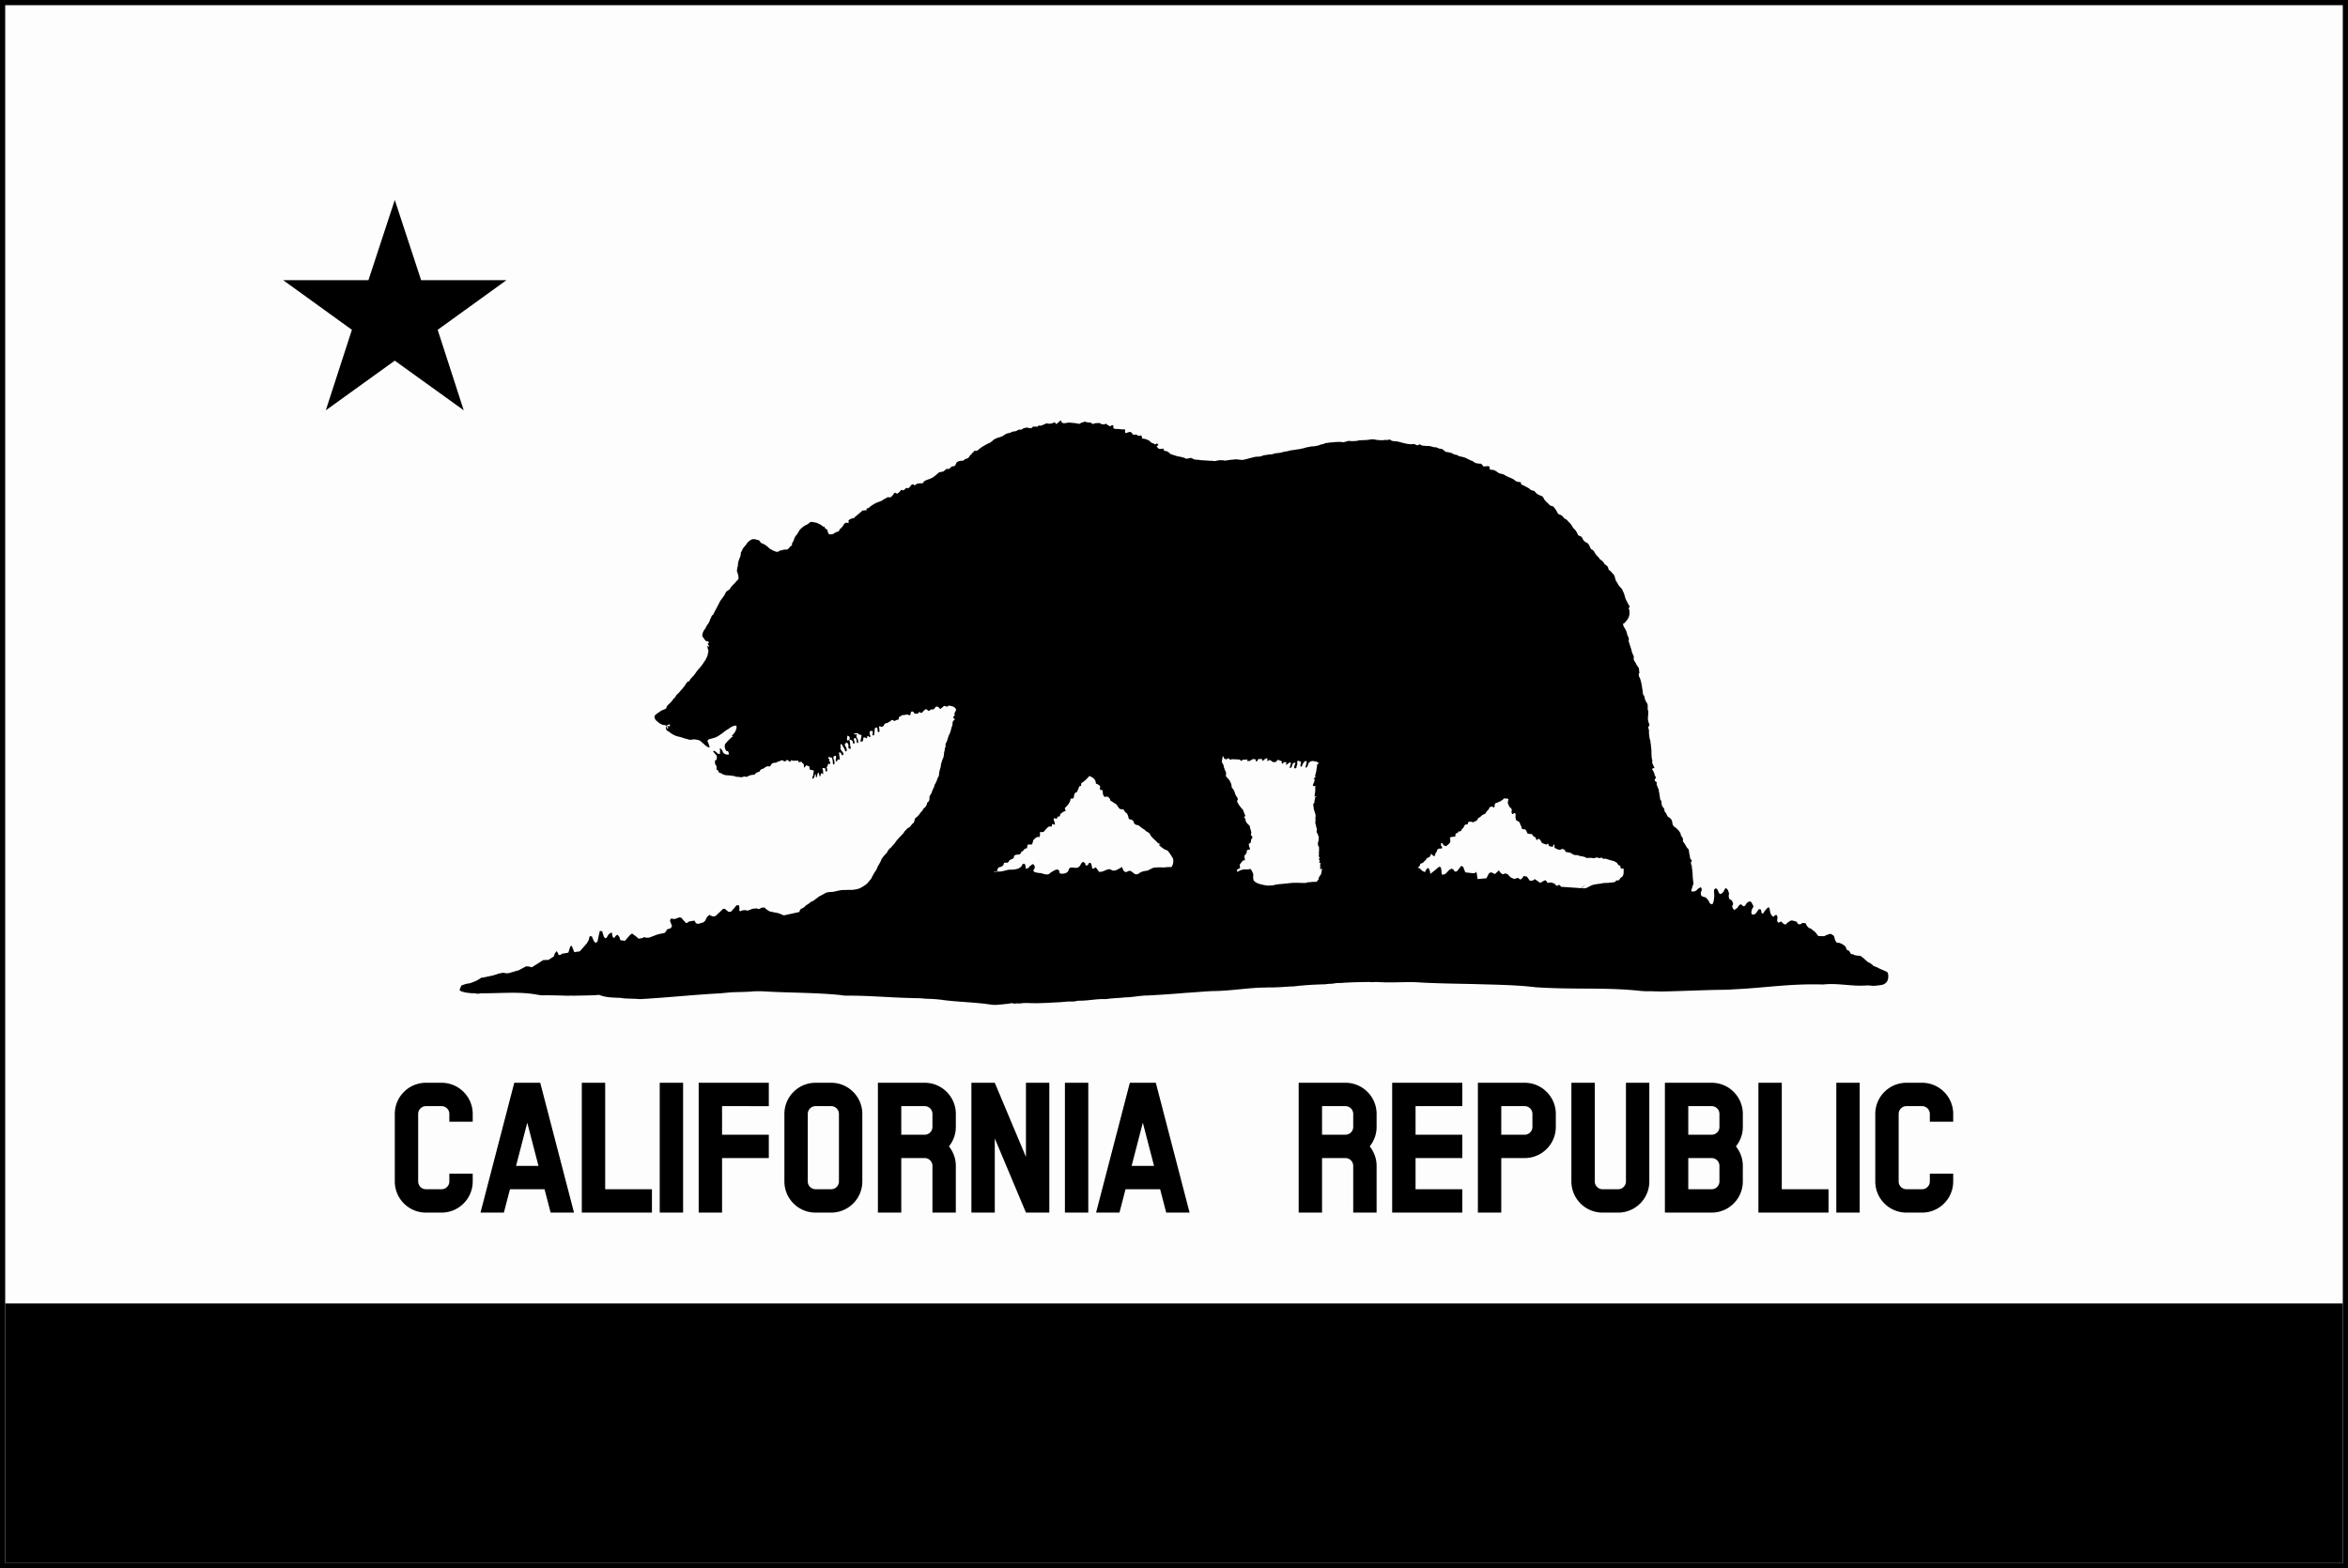<svg xmlns="http://www.w3.org/2000/svg" viewBox="0 0 904 604" version="1.0"><path color="#000" d="M0 0h904v604H0z"/><path opacity=".99" fill="#fff" d="M2 2h900v600H2z"/><path d="M125.44 158l10.046-30.988-26.46-19.106h32.828l10.14-30.9 10.147 30.905h32.828l-26.46 19.106 10.03 30.99-26.55-19.11-25.947 18.686zM379.003 543h1v-1h4v1h1v1h-2v-1h-2v5h2v-1h2v1h-1v1h-4v-1h-1zM387.003 542.001h5v1h1v2h-1v1h-1v1h1v1h1v1h-2v-1h-1v-1h-1v2h-2zm2 1v2h2v-2zM395.003 542.001h6v1h-4v2h2v1h-2v2h4v1h-6zM403.002 543.998h1v-1h1v-1h2v1h1v1h1v5h-2v-3h-2v3h-2zm2 0v1h2v-1zM411.018 542.001h6v1h-2v6h-2v-6h-2zM419.001 542.001h6v1h-4v2h2v1h-2v2h4v1h-6zM426.985 542.001h4v1h1v1h1v3h-1v1h-1v1h-4zm2 1v5h1v-1h1v-3h-1v-1zM443.032 542.001h5v1h1v2h-1v1h1v2h-1v1h-5zm2 4v2h2v-2zm0-3v2h2v-2zM451.016 542.001h2v3h2v-3h2v3h-1v1h-1v3h-2v-3h-1v-1h-1zM466.984 542.001h4v1h1v1h1v3h-1v1h-1v1h-4zm2 1v5h1v-1h1v-3h-1v-1zM474.967 542.001h6v1h-4v2h2v1h-2v2h4v1h-6zM483.03 542.001h2v5h2v-5h2v5h-1v1h-1v1h-2v-1h-1v-1h-1zM492.99 543h-1v-1h4v1h-1v5h1v1h-4v-1h1zM498.998 542.001h2v1h1v1h1v-2h2v7h-2v-2h-1v-1h-1v3h-2zM514.966 543h1v-1h4v1h1v1h-2v-1h-2v5h2v-1h2v1h-1v1h-4v-1h-1zM523.029 543h1v-1h4v1h1v5h-1v1h-4v-1h-1zm2 0v5h2v-5zM531.013 543h1v-1h4v1h1v5h-1v1h-4v-1h-1zm2 0v5h2v-5zM538.996 542.001h2v2h1v-1h1v-1h2v1h-1v1h-1v1h-1v1h1v1h1v1h1v1h-2v-1h-1v-1h-1v2h-2zM379 558v7h2v-1.011h.989v-.985h1.013v.985h.988V565h2v-7h-2v3.992h-.988v-.984h-1.013v.984h-.988V558h-2zm8.004 0v7h2v-1.011h.989v-.985h1.012v.985h.989V565h2v-7h-2v3.992h-.989v-.984h-1.012v.984h-.988V558h-2.001zm8.003 0v7h2.001v-1.011h.988v-.985h1.013v.985h.988V565h2.001v-7h-2v3.992h-.989v-.984h-1.013v.984h-.988V558h-2zm15.983 0v7h4.002v-1.011h1.013v-.985h.988v-3.008h-.988v-.985h-1.013V558h-4.002zm8.004 0v7h6.003v-1.011h-4.002v-1.997h2v-.984h-2v-1.997h4.002V558h-6.003zm8.004 0v5.004h1.012v.985H429V565h2v-1.011h1.013v-.985H433V558h-2v5.004h-2.001V558h-2.001zm8.991 0v1.011h1.013v4.978h-1.013V565h4.002v-1.011h-.988v-4.978h.988V558h-4.002zm7.016 0v7h2v-3.008h.989v1.012h1.013V565h2v-7h-2v1.996h-1.013v-.985h-.988V558h-2.001zm8.992 0v1.011h-.988v4.978h.988V565h4.002v-1.011h1.012v-.985h-2v.985h-2.001v-4.978h2v.985h2.001v-.985H456V558h-4.002zm8.003 0v1.011h-.988v4.978H460V565h4.002v-1.011h.988v-4.978h-.988V558H460zm8.004 0v1.011h-1.013v4.978h1.013V565h4.002v-1.011h.988v-4.978h-.988V558h-4.002zm6.99 0v7h2.002v-1.996h1.013v.985h.988V565h2v-1.011h-.988v-.985h-1.012v-1.012h-.988v-.984h.988v-1.012h1.012v-.985h.989V558h-2.001v1.011h-.988v.985h-1.013V558h-2.001zm16.997 0v1.011h-.988v4.978h.988V565h4.002v-1.011h1.012v-.985h-2v.985h-2.001v-4.978h2v.985h2.001v-.985h-1.012V558h-4.002zm8.003 0v1.011h-.988v4.978h.988V565h4.002v-1.011h1.013v-4.978h-1.013V558h-4.002zm7.016 0v7h2.001v-3.992h.988v.984h1.013v-.984H512V565h2v-7h-2v1.011h-.988v.985h-1.013v-.985h-.988V558h-2zm-94.018 1.011h1.013v.985h.988v3.008h-.988v.985h-1.013v-4.978zm48.022 0h1.976v4.978h-1.976v-4.978zm7.98 0h2v4.978h-2v-4.978zm32.014 0h2.001v4.978h-2v-4.978zm-95.995 3.993V565h1.976v-1.996h-1.976zm79.987 0V565h2v-1.996h-2z"/><path d="M2 502h900v100H2zM416.97 332c-.657.03-.941 1.382-1.531 1.795-1.222 1.224-3.568-.8-4.031 1.338-.365 1.302-2.455 1.58-3.438 1.187-.136-2.677-2.347-.905-3.656-.122-1.149 1.41-3.122-.203-4.437.03-.887-.324-2.335-.137-1.875-1.399 1.036-.757-.245-2.968-1-1.52-1.037.201-.354.844-1.219.942-1.663 1.47-.166-2.32-2.093-1.49-.544 1.957-3.049 2.232-4.97 2.16-1.552.15-2.98.925-4.593.7-.106-.003-.163.044-.218.09l-7.125.213-8.187 1.826c-4.52 1-8.513 1.856-8.875 1.886-.702.057-1.13.156-2.094.487-.429.147-55.64 12.412-55.873 12.412l-2.031-.852-.687-.122-.907-.182-1.875-.396-1.437-.943-.406-.517h-1.063l-1.187.608-.906-.304-1.5.152-1.907.73-.968-.213-1.188.122-.656.335-.438-.274.094-.76-.125-1.248-1.031-.03-.781 1.004-1.375 1.49-.938.03-.781-.669-.719-.547-.718.152-.25.334-2.22 2.1-.218.213-.906.243-.969-.335-.562-.334-.938.882-.718 1.46-.782.608-2 .548-.75-.304-.562-.974-2.125.365-.594.457-.5.121-1.187-1.277-.625-.76-.813-.153-.625.243-1.062.396-1.625-.152-.25.973.219.396.562 1.551-.531.791-1.469.487-.25.639-.562.639-.844.213-1.312.243-1.188.365-.75.304-1.968.73h-1.22l-.562-.212-.906.395-1.312.213-.844-.76-1.688-1.248-.874.7-1.844 2.13-1.781-.244-.313-1.156-.75-.974-.75.487-.406.7-.594-.06-.312-1.035-.063-.791h-.594l-.812.7-.656 1.156-.5.273-.563-.578-.437-1.308-.219-.852-.937-.152-.188 1.004-.187.64-.125.577-.344 1.795-.594.608-.531-.273-.375-.548-.719-1.704h-.875l-.281 1.37-.812 1.399-2.657 3.012-2.125.334-.937-2.342-.406-.122-.313.578-.625 2.038-.937.213-1.438.183-.718.487-.657.06-.187-.547-.531-.974-.72.822-.405 1.217-2.032 1.338-2.062.092-4.375 2.768-1.343-.335h-.938l-2.719 1.46-1.593.457-2.25.67-1.219.06-.812-.244-1.75.335-2.188.7-3.968.852-.657.03c-1.431 1.085-2.946 1.72-4.656 2.22-.493.003-1.498.234-2.406.579-.71.27-.752.303-.812.7-.214.482-.561.94-.407 1.46 1 .723 3.8 1.104 5.938 1.065.167.213 1.67.212 2.03 0 7.915.057 14.267-.698 21.188.425 1.444.308 2.981.445 3.437.335 2.908.012 5.795.077 8.688.183.8-.011 1.617-.055 2.437 0 .723-.022 2.598-.065 4.156-.092 3.365-.056 5.512-.154 5.656-.273 2.917 1.197 5.872 1.031 8.687 1.216.341.164 1.743.245 5.406.335.775.027 1.632.165 2.375.091 10.272-.607 19.858-1.633 30.03-2.19 1.71-.113 3.563-.369 5.094-.426 0-.014 1.769-.056 4.219-.122.894-.037 1.806-.1 2.656-.09.57-.188 3.995-.242 5.562-.092 10.074.564 19.208.397 29.187 1.4.45.139 1.947.254 2.625.212 8.45-.027 15.875.726 24.374.913 1.708.107 3.425.004 5.125.243 2.052.1 4.047.118 6.093.396.46.025.903.078.969.121 6.05.79 12.458.851 18.437 1.765.471.141 2.768.161 2.969.03 1.002-.037 2-.18 3-.274 1.212-.006 2.286-.609 3.062-.06.214-.14 1.698-.209 1.969-.092 2.476-.42 4.959-.025 7.468-.152 2.524-.031 5.015-.221 7.531-.335 1.623-.042 3.224-.332 4.844-.304.718.01 1.465.049 2.187-.182a8.45 8.45 0 011.781-.122c3.212-.067 6.391-.777 9.625-.608 2.531-.414 4.893-.378 7.25-.67 2.97-.014 5.877-.74 8.874-.73 4.906-.264 9.769-.601 14.562-1.004 3.72-.21 8.453-.675 11.062-.7 6.315-.088 14.118-1.38 19.374-1.338 1.538-.127 3.085.023 4.5-.122 2.288-.004 4.355-.327 6.688-.334 3.973-.505 7.874-.706 12.28-.822.226-.092.95-.156 2-.182 1.187-.05 2.252-.426 3.407-.274 3.868-.337 7.914-.375 11.75-.426.043.075.39.1 1.03.061 1.121-.068 1.147-.058 2.094-.03 4.648.326 9.932-.089 14.375.06 7.087.465 14.83.545 21.937.7 8.088.258 16.56.301 24.25 1.247 15.053.959 25.917.012 38.873 1.248 1.608.19 3.222.335 4.844.273.346-.005 3.833.088 4.406.122 7.815-.155 17.634-.59 21.874-.639 3.095-.036 5.01-.088 5.031-.152 13.156-.546 22.51-2.321 35.655-1.917 5.134-.61 10.221.618 15.406.426.438-.017.865-.014 1.313-.06.862-.038 1.579.06 2.468.152a23.265 23.265 0 003.656-.426c1.655-.554 2.295-1.81 2.188-3.62-.081-.987-.268-1.291-.906-1.522-.97-.475-2.036-.811-2.938-1.338-.454-.242-1.634-.7-1.781-.7-.37-.329-.638-.703-1.094-.943-.203-.192-.6-.403-1-.517-.799-.67-1.525-1.407-2.375-2.008-.41-.375-.66-.501-1.125-.517-.982-.034-1.945-.243-2.124-.456-.133-.158-.274-.17-.5-.122-.241.051-.344-.006-.594-.243-.283-.452-.55-1.194-1.063-1.278-.195.052-.297.012-.468-.243-.233-.544-.356-1.099-.844-1.522-.474-.287-.915-.72-1.5-.851-.042-.133-.703-.3-1.188-.305-.308-.002-.404-.074-.687-.517-.18-.28-.373-.77-.438-1.095-.164-.83-.345-1.16-.75-1.339-.462-.202-.591-.634-1.218-.365-.279.014-1.499.473-1.781.67-.18.125-.481.153-1.344.121-.61-.022-1.158-.024-1.219-.03-.539-.716-1.052-1.525-1.812-2.069-.08 0-.375-.221-.657-.487-.45-.423-.56-.456-.968-.456-.648-.571-1.145-.993-1.344-1.856-.216-.19-1.625-.217-1.625-.03 0 .338-1.012.494-1.375.213-.102-.08-.255-.288-.344-.487-.119-.267-.27-.39-.53-.456-.196-.05-.566-.161-.845-.243-.658-.194-1.193-.137-1.593.182a7.819 7.819 0 01-.75.517c-.188.227-.475.379-.563.67-.232.082-.908-.102-1-.274-.228-.223-.546-.387-.687-.67 0-.191-.358-.148-.875.122-.452.237-.537.207-.75-.304-.154-.369-.173-.54-.094-.76.233-.649.039-1.633-.343-1.735-.29-.076-1.094.459-1.094.73-.744-.471-1.306-1.181-1.438-2.98-.075-.181-.186-.415-.218-.518-.094-.301-.433-.201-.813.213-.46.486-.941.984-1.25 1.582-.15.364-.373.456-.687.304-.194-.093-.224-.24-.282-.73-.055-.47-.122-.629-.312-.76-.227-.158-.303-.138-.844.121-.567.948-1.29 2.372-2.562 1.704-.227-.633-.02-1.747.437-2.434l.282-.456-.282-.73c-.35-.456-.504-1.21-1.03-1.248-.528-.037-1.228.473-1.532.974-.256.254-.284.83-.781.76 0 .22-.399.078-.75-.273-.207-.207-.43-.367-.5-.366-.294.008-.933.595-1.125 1.035-.148.337-.302.475-.5.517-.278.22-.606.388-.844.67-.178-.234-.553-.425-.625-.792-.252-.34-.304-.884-.094-1.065.215-.183.3-.758.125-.912-.276-.509-.303-1.096-1-1.278-.275 0-.478-.387-.593-1.156a1.482 1.482 0 01.125-.943c-.207-.949-.317-1.775-1.25-2.312-.177 0-.594.645-.782 1.217-.274.252-.423.643-.843.79-.471.5-.921.236-1.281-.73-.281-.752-.486-1.03-.844-1.125-.286-.076-.513.066-.719.487-.11.227-.108.491-.031 1.338.053.585.068 1.223.031 1.4-.123.94-.138 1.964-.687 2.768-.347.27-1.276-.394-1.282-.912-.002-.166-.117-.344-.343-.518-.47-.632-.807-1.19-1.657-1.338-.533-.084-.898-.313-1.062-.639-.144-.286-.184-1.107-.063-1.186.156-.463.387-.9.22-1.37-.086-.23-.25-.463-.345-.517-.492.278-1.084.484-1.468 1.096-.556.324-.908.639-1.656.517h-1l-.563-.7c-.861-1.04-1.126-.883-1.156.7-.37.844-.761 1.355-1.531.79 0-.255-.008-.251-.313-.182-.18.042-.461.155-.625.244-.163.088-.509.166-.75.182-.24.016-.512.08-.593.152-.082.072-.25.098-.375.061-.126-.036-10.006-.727-21.968-1.551l-21.75-1.491-.25-.335c-.36-.448-.688-.519-.906-.213-.134.189-.227.208-.437.152-.273-.072-.382-.137-.844-.76l-1.25-.487-1.562.122-.188-.335-.187-.304-.469-.395-1.156.578-.5.395h-.438l-.906-.67-1-.699-.812.548-1.125.09-1.094-1.581-1.281-.274-.188.365-.625.76-.437.244-1-.639-1.406.426-1.438-.67-1.03-1.125-.907-.334-1.063.334-.78-.547-.657-.974-1.531 1.43-.719-.365-.844-.335-.75.457-.968 1.855-3.407.305-.28-1.947-.25-.883-.532.578h-.844l-2.812-.334-.406-1.035-.407-1.095-.78-.365-1.438 1.886-.531.335-.5-.06-.438-.64-.75-.486-1.062.638-1.032 1.126-.468.396-1.094.243-.219-.578-.062-.974-.219-1.369-.75-.152-1.25 1.095-2.094 1.643-.093-1.004-.594-1.338-.781.517-.563 1.126-1.094-.518-.906-.912-.468-.213-.47.152-1.843 1.886-1.937.913-.75.274c-.044-.008-28.145 3.76-44.2 3.997-16.053.237-14.316-3.146-14.392-3.146-.111 0-.111-.181-.063-.912.05-.743.004-.943-.125-1.096-.15-.349-.323-.7-.469-1.034-.103-.11-.187-.246-.187-.334 0-.089-.09-.175-.188-.183-.471-.038-1.113.03-1.25.152-3.067-.458-4.303 1.612-6.218 2.1-.344 0-.481.044-.531.182-.037.101-.234.37-.438.578-.204.208-.384.445-.406.517-.03.1-7.474-.264-32.311-1.582 0 0-1.353.08-2.719.152.01-.059.01-.137.032-.182-1.177.407-1.968-1.817-3.313-1.156-1.48.982-2.065-.453-2.312-1.582-1.019.33-2.546 1.828-4 1.247-1.375-1.284-3.252.993-4.937.548-.382-.29-1.27-2.288-1.688-1.43-1.734 1.306-.427-2.297-2.187-1.978-.188.931-1.363 1.647-1.469.183-.324-.365-.593-.497-.812-.487z"/><path d="M326.9 361.94c-.546-.206-.971-.153-1.559-.3-.643-.018-1.188-.037-1.798-.044-.25-.079-.637-.15-.86-.158-.532-.186-.966-.58-1.486-.894-.342-.259-.73-.431-1.096-.625-.63.156-1.23.044-1.875.07-1.218.042-2.38.39-3.623.453-.244.328-.645.613-.98.898-.21.036-.402.02-.466-.04-.157-.142-.12-.624.067-.867.084-.293.309-.48.465-.722.176-.44.478-.606.755-.982a1.76 1.76 0 01.267-.508c.37-.474.167-1.007-.332-.866a2.32 2.32 0 00-.503.24c-1.057.11-1.814.462-2.913.69-.581.078-1.18.303-1.71.454-1.111.743-2.463 1.09-3.764 1.445-.45-.11-.41-.334.109-.61.252-.136.487-.327.521-.426.035-.1.236-.26.447-.359.688-.906 1.552-1.612 2.345-2.41.71-.6.82-.79.59-1-1.518.242-2.947.925-4.49 1.277-.442.348-.936.58-1.425.864-.662.282-1.237.65-1.821 1.055-.267.303-.578.28-.577-.044.001-.314.225-.625.787-1.092.213-.229.439-.44.642-.646.331-.094.132-.498.195-.738.01-.051.02-.437.02-.858l.003-.764.523-.397c.287-.218.698-.478.912-.577.32-.216.632-.416.952-.627.095-.14 1.343-.526 1.705-.526.37 0 .71-.492.922-1.333.13-.514.236-.742.357-.771.094-.023.27-.163.39-.311.77-.157 1.244-.732 1.784-1.253.083-.108.29-.221.46-.253a18.01 18.01 0 001.507-1.152c.82-.185 1.454-.825 2.103-1.315.223-.038.51-.452.984-.709s1.336-.668 1.954-1.05c.778-.503 1.38-.555 2.228-.612.233-.038.638-.06.899-.049.893-.13 1.748-.395 2.641-.548a5.381 5.381 0 011.203-.178c.308 0 1.588-.03 2.846-.07 1.059.09 2.085-.149 3.08-.344.996-.298 1.863-.86 2.713-1.44 1.032-.6 1.621-1.664 2.439-2.511.164-.508.461-.952.71-1.42.267-.574.654-1.102.99-1.622.124 0 .891-1.68.857-1.874.365-.339.555-.839.815-1.297.289-.464.418-.952.675-1.457.376-.56.804-1.1 1.251-1.574.195-.245.515-.511.748-.774.153-.59.614-1.054.941-1.51.229-.074 1.038-.873 1.04-1.028.431-.366.796-.851 1.163-1.308.902-1.444 2.236-2.534 3.312-3.805.116-.253.228-.42.352-.647.083 0 .231-.114.33-.253.1-.14.329-.373.51-.519.127-.262.406-.377.56-.52.64-.083 1.018-.956 1.544-1.47a.408.408 0 01.265-.228c.495-.33.492-.862.651-1.354.142-.734.403-.773.96-1.206.193-.223.391-.442.582-.657.132-.046.24-.148.24-.228.541-.93 1.097-1.249 1.575-2.078.063-.336.1-.375.327-.353 1.147-1.085.954-1.635 1.234-2.243.913-.405.755-1.445.824-2.404.556-.622.83-1.372 1.071-2.131a1.06 1.06 0 00.254-.669c.465-.497.48-1.074.65-1.646.177 0 .896-1.62 1.15-2.592.42-.41.522-1.027.53-1.535.01-.509.22-1.22.376-1.853.262-.635.32-1.27.38-1.956.243-.59.395-1.212.58-1.792.452-.708.513-1.493.578-2.318.113-.825.368-1.394.29-2.006.177-.023.227-.112.276-.493.034-.255.037-.576.007-.712-.047-.22.145-.728.462-1.22.284-.744.506-1.53.716-2.287.635-.987.85-2.112 1.21-3.426.188-.164.334-.925.326-1.703.079-.402.4-.712.67-1.05.097.057.18-.137.269-.205-.217-.072-.735-.585-.741-.734-.002-.056.156-.252.351-.435.517-.443.11-.456.202-.839.045-.74.342-.868.567-1.414.127-.215.12-.255-.06-.391-.069-.413-.422-.572-.633-.856-.534-.286-1.164-.396-1.752-.546-.123-.06-.276-.019-.538.144-.418.258-.758.288-1.044.09-.28-.193-.629-.173-.756.044-.317.264-.659.53-.998.787-.152.304-.372.293-.517-.026-.158-.347-1.012-.82-1.226-.678-.46.124-.6.545-.887.866-.089.18-.18.208-.67.208-.504 0-.608.034-.91.3-.214.19-.443.302-.615.302-.213-.273-.62-.487-.882-.74-.61.254-1.02.751-1.426 1.249-.269.26-.622.3-.85.092-.203-.185-.563-.176-.644.016-.171.407-.41.501-1.102.437-.563-.053-.652-.086-.605-.221.114-.329-.7-.791-1.019-.579-.17.115-.353.568-.355.884 0 .163-.036.347-.08.408-.085.123-.68.087-.87-.051-.063-.047-.26-.114-.439-.148-.389.15-.755.143-1.184.257-.604-.051-.66-.039-.99.22-.191.15-.5.354-.687.451-.311.164-.333.205-.278.522.051.297.024.366-.193.496-.139.082-.423.156-.631.164-.356.09-.538.298-.834.463-.414-.306-.373-.243-.74-.483-.13.065-.317.107-.414.094-.52.53-1.192.865-1.815 1.186-.65.004-.78.094-1.09.752-.249.53-.67.73-1.179.563-.538-.177-.77-.142-.77.118.207.405.159.834.2 1.296.108.425-.01.7-.302.7-.263 0-.406-.271-.406-.77 0-.225-.029-.54-.064-.7-.056-.256-.103-.289-.409-.289-.26 0-.37.05-.444.208a2.304 2.304 0 01-.22.362c.065.63-.067 1.202-.133 1.816-.025.517-.135.665-.498.667-.18.001-.189-.056-.134-.825l.058-.826c-1.287-.286-1.328.08-1.155 1.244.14.25.254.57.254.71 0 .22-.04.254-.3.254-.198 0-.34-.064-.41-.185-.06-.102-.194-.185-.297-.185-.145 0-.204.095-.257.414-.085.517-.2.586-.57.337-.357-.24-.774-.257-.845-.034-.029.09-.083.4-.12.692-.075.582-.146.668-.621.75-.395.068-.587-.093-.396-.331a.537.537 0 00.081-.394c-.026-.127.002-.287.064-.355s.133-.445.158-.838l.044-.714-.272.02c-.533.194-.646-.296-1.042-.476-.376-.175-.464-.182-.97-.079-.632.129-.763.24-.492.42.525-.056.637.032 1.1.056.041.144-.001.25-.14.347-.18.125-.187.176-.079.509.067.204.219.516.339.694.278.415.427 1.62.208 1.697-.29.101-.454-.156-.502-.783-.026-.338-.1-.705-.165-.815-.127-.218-.486-.379-.686-.31-.232.081-.25.61-.042 1.216.225.654.204.803-.12.882-.294.072-.476-.16-.476-.604 0-.285-.061-.39-.34-.584-.19-.132-.475-.236-.647-.236-.29 0-.305-.017-.277-.347.015-.191.057-.415.093-.497-.053-.503-.582-.58-.846-.775-.067.06-.198.964-.21 1.447-.01.384.186.514.503.333.308-.175.551.017.574.451.01.198.064.547.118.775.054.229.061.48.015.557-.05.085-.027.235.057.372.152.25.2 1.202.06 1.202-.047 0-.226-.045-.397-.099-.357-.113-.464-.372-.372-.899.091-.52-.11-1.086-.468-1.318-.303-.351-.397.113-.672.191-.364.127-.321.62.116 1.332.299.487.355.67.355 1.149 0 .538-.013.57-.241.57-.335 0-.508-.221-.435-.555-.185-.384-.708-1.247-.848-1.43 0-.146-.448-.793-.55-.793-.303 0-.41.268-.281.706.086.294.09.467.015.595-.134.228.022.8.308 1.132l.87 1.212-.192.353c-.105.194-.23.353-.277.353-.122 0-.401-.385-.401-.554 0-.21-.485-.65-.716-.65-.172 0-.199.066-.199.473.089.655.184 1.316.285 1.967l-.03.384-.41-.029c-.407-.029-.41-.027-.533.393-.068.233-.169.423-.224.423-.054 0-.175-.133-.267-.296-.141-.249-.15-.367-.053-.748.25-.984.11-1.37-.428-1.184-.558.194-.68.755-.306 1.42.22.392.302 1.663.116 1.803-.117.089-.188.086-.334-.011-.144-.096-.19-.259-.2-.716-.01-.494-.115-1.058-.32-1.73-.027-.085-.142-.103-.393-.06-.304-.349-1.02-.18-1.026-.182.038.137.016.296-.052.37-.013.11.34.274.54.435-.23.269-.217.56.038.835.189.204.246.36.223.61-.027.29-.064.332-.285.324a1.585 1.585 0 01-.432-.079c-.17.082-.338.885-.379 1.06-.247 0-.37.366-.214.634.125.212.151 1.184.034 1.25-.042.024-.2.022-.35-.004-.264-.046-.271-.064-.223-.544l.05-.496-.373-.142c-.682-.26-1.011-.115-.751.328.162.275.257 1.937.111 1.937-.06 0-.157-.083-.217-.185-.25-.426-.632-.107-.71.59-.043.397-.085.474-.255.474-.229-.252-.345-1.101-.407-1.411-.111-.013-.306.05-.431.139-.067.55-.323 1.276-.458 1.672-.208-.027-.231-.087-.259-.654-.022-.458-.067-.625-.17-.625-.156 0-.207.121-.313.739-.076.44-.484 1.02-.718 1.02-.213 0-.175-.555.074-1.067.182-.47.195-.996.242-1.491.202-.44.099-.665-.34-.745-.296-.01-.58-.079-.867-.118-.389-.204-.319-.685-.41-1.076.173-.454-.453-.293-.706-.456-.402-.546-.81.205-.917.232-.05.288-.11.37-.267.37-.18 0-.202-.063-.202-.581 0-.643-.161-.948-.58-1.092-.148-.052-.232-.14-.202-.211.09-.214-.102-.396-.307-.29-.1.05-.387.091-.638.09-.454-.004-.458-.006-.425-.302.028-.25 0-.299-.179-.299-.423.258-.69.033-1.088.05-.375.096-.902.073-1.157-.051-.503-.348-.482.352-.665.487-.068.061-.652-.222-.653-.317 0-.131-.328-.354-.52-.354-.109 0-.333.125-.497.278-.35.326-.803.377-.883.1-.035-.124-.177-.199-.453-.241-.335-.052-.467-.022-.784.178-.455.137-.965.357-1.364.48-.122.21-.207.24-.74.26-.915.032-1.301.303-1.765 1.235-.097.196-.144.205-.853.15-.895-.091-1.295.662-2.16.985-.51.046-.783.444-1.06.686 0 .291-.034.326-.462.459-.641.199-1.358.629-1.363.817-.005.218-.052.234-1.075.36-.651.007-1.192.31-1.747.548-.185.197-.82.26-.998.098-.06-.054-.362-.02-.805.093-.88.223-1.233.227-1.365.017-.397.052-.988-.035-1.444-.063-.18-.139-.481-.247-.777-.28-.265-.03-.81-.098-1.212-.15a12.722 12.722 0 00-1.165-.102c-1.049-.026-1.823-.321-2.68-.909-.893-.037-.632-.4-.991-.96l-.582-.35v-.675c0-.496-.047-.733-.178-.896-.37-.46-.432-.652-.432-1.323 0-.684.002-.69.28-.72.258-.026.285-.07.366-.584.101-.649.102-.74.008-1.11-.38-.47-.763-.96-1.175-1.402-.27-.261-.186-.496.178-.496.185 0 .39.114.638.354.201.195.445.382.543.414.17.489.693.34.988.484.174-.708.115-1.485.064-2.203.225-.205.958.714 1.235 1.548.167.506 1.347.98 2.041.821.203-.046.232-.098.188-.343a4.176 4.176 0 00-.187-.636c-.12-.305-.175-.347-.469-.347-.27 0-.353-.048-.44-.254-.23-.234-.26-.59-.372-.844-.16-.09-.176-.932-.03-1.425.117-.397.467-.611.697-.913.02-.15.126-.28.283-.346.576-.614 1.165-1.132 1.707-1.675.398-.155.47-.216.375-.32-.155-.05-.436-.138-.495-.156 1.03-.859 1.652-1.767 1.875-3.046.035-.435.007-.652-.098-.782-.368-.203-.98.111-1.428.22-.817.363-1.364.954-2.199 1.35-.335.252-.716.521-1.07.752-.652.668-1.507 1.09-2.243 1.646a7.01 7.01 0 00-.842.44c-.866.29-1.725.557-2.615.766-.32.084-.566.455-.71.57.034.122.09.336.124.476.172.271.262.569.395.857.042.228.139.575.215.772.076.197.114.395.083.44-.093.137-.453.094-.518-.06-.606-.221-1.105-.666-1.604-1.119-.16-.296-.52-.418-.768-.618 0-.152-.553-.614-1.016-.849-.196-.099-.585-.21-.864-.246-.28-.037-.64-.096-.8-.132-.162-.036-.68-.011-1.15.056-.83.117-.882.113-1.639-.117a16.6 16.6 0 00-1.391-.354c-.58-.244-1.129-.396-1.732-.568-1.392-.248-2.553-.774-3.673-1.612-.233-.218-.604-.48-.823-.582-.219-.101-.467-.281-.552-.4-.2-.277-.38-1.042-.28-1.19.14-.204.403-.016.403.287 0 .245.034.283.228.258.345-.045.353-.355.016-.6l-.286-.208.248-.084c.157-.053.31-.049.415.01.236.135.48.02.558-.261.102-.37-.064-.45-.633-.304-.348.09-.504.18-.53.31-.061.311-.205.365-.31.115-.088-.212-.163-.239-.75-.273-.628-.029-1.157-.36-1.702-.644a10.84 10.84 0 01-1.188-.967c-.464-.286-.842-.993-.842-1.576 0-.334.063-.464.376-.775.329-.267.647-.52.983-.78.376-.12.68-.445.978-.64 0-.072.402-.27.948-.467 1.055-.38 1.46-.72 1.345-1.133.276-.602.847-1.042 1.308-1.48.569-.545 1.066-1.19 1.531-1.857.444-.163.716-.9 1.067-1.383.91-.668 1.337-1.458 2.148-2.243.256-.41.608-.734.901-1.095.226-.497.594-.948.913-1.385.004-.161.355-.407.582-.407.264 0 .417-.169.5-.549.335-.477.825-.946 1.177-1.395.135 0 .246-.111.349-.349.568-.637.98-1.414 1.523-2.031.415-.473.817-.926 1.207-1.416.412-.474.677-.89 1.015-1.388.081-.128.219-.367.305-.533.433-.365.57-.847.826-1.34.41-.788.574-1.258.557-1.803.193-.358.187-.768.248-1.02-.147-.074-.493-1.661-.395-1.807.196-.129.276.187.444.3.487-.19-.196-.715-.254-.925-.223 0-.19-.122.1-.37.3-.258.315-.377.076-.633-.12-.128-.33-.2-.636-.221-.524-.045-.722-.534-1.02-.914-.31-.345-.55-.856-.765-1.164.038-.144.097-.387.13-.54.026-.602.349-1.09.547-1.576.381-.378.653-.924.905-1.42 0-.071.252-.471.56-.888.35-.389.524-.87.772-1.316.062-.54.356-.86.547-1.351.208-.636.414-.9.703-.9.774-1.646 1.705-3.202 2.498-4.862.533-.995.912-1.346 1.31-1.949.399-.604.651-.839.928-1.5.11-.323.357-.581.535-.871.4-.111.67-.441 1.017-.649.153-.02.238-.116.284-.324.564-1.07 1.643-1.788 2.307-2.723.287-.274.609-.632.908-.924.166-.968-.155-1.899-.436-2.814-.131-.183-.154-.344-.1-.72.039-.267.086-.625.105-.796.02-.171.118-.451.219-.622-.003-.73.135-1.332.243-1.888.172-.589.392-1.169.64-1.775.09-.083.173-.445.219-.962.057-.642.12-.875.28-1.033.19-.334.33-.699.486-1.068.494-.731 1.273-1.457 1.794-2.351.262-.362.636-.582.955-.875.41-.254.922-.552 1.49-.537.569.016 1.376.323 2.016.428.253.256.65.795.719.974.521.218 1.09.485 1.604.76.675.426 1.248.973 1.763 1.472 1.133.66 1.661.954 2.667 1.255.533.11.896-.215 1.331-.456.128 0 .614-.113 1.079-.25.494-.182 1.24-.15 1.553-.163.66-.181.932-.713 1.267-1.03.074-.24.305-.28.458-.42.28-.09.3-.125.28-.533-.014-.474.312-.854.538-1.244.133-.479.354-.942.546-1.405.137-.464.467-.717.736-1.043.375-.603.771-1.15 1.079-1.783.181-.176.376-.403.433-.502.698-.556 1.105-1.035 2.024-1.465.685-.27 1.226-.755 1.778-1.22.723-.072 1.582.233 2.41.317.193.154.435.28.537.28.795.328 1.476.819 1.973 1.238l.47-.058c0 .72.434.718.879 1.122.163.069.253.264.39.845.159.667.218.777.5.938.495.281 1.563.076 2.14-.412.256-.215.835-.448 1.407-.564.31-.202.382-.61.584-.933.494-.33.77-.616 1.099-1.13.256-.29.36-.377.597-.625-.402-.08-.294-.243.304-.463.473-.486.86-.133 1.303-.176.153-.053.155-.198.013-.81.37-.646 1-.734 1.567-.986.517 0 .91-.192.91-.443 0-.063.07-.139.154-.168a80.563 80.563 0 002.544-2.124c.053-.11.166-.21.25-.22.083-.01.507-.045.94-.078.786-.06.942-.152.62-.367-.242-.16-.091-.31.436-.43.26-.06.482-.17.51-.255.689-.698 1.592-1.136 2.4-1.678 1.223-.57 2.334-.718 3.363-1.583.477-.192 1.01-.538 1.383-.776.27.078.938.082 1.195.008.422-.281.737-.713 1.068-1.097.097-.402.49-.506.695-.716.07.446.662.342.89.46.042-.114.215-.267.564-.497.223-.255.448-.486.673-.73.02-.318.492-.174.549-.194.03.07.188.127.352.127.233 0 .39-.099.71-.447l.412-.448.554.042c.522.04.557.029.59-.177a.276.276 0 01.255-.248c.152-.02.243-.116.288-.302.136-.565 1.168-1.001 1.298-.549.03.102.128.185.22.185.163 0 .716-.314.919-.521.127-.13.93-.235 1.691-.22.508.01.597-.017.788-.238.118-.137.215-.329.215-.426.59-.505 1.513-.75 2.277-1.033.346-.17.75-.337.898-.37.948-.57 1.764-1.35 2.592-2.053.054-.088.43-.196 1.014-.291.732-.12.937-.188.976-.323.028-.097.14-.171.26-.171.14 0 .232-.078.274-.23.082-.295.535-.51.827-.392.297.121 1.032-.18 1.108-.454.071-.26 1.037-.72 1.22-.581.6.03.92-.867 1.054-1.135.136-.267.088-.322.43-.551.343-.23.785-.336 1.362-.433.911-.043.94-.051 1.36-.402.238-.197.488-.358.558-.358.441 0 1.27-.516 1.27-.79 0-.062.069-.165.153-.229a.416.416 0 00.152-.289c0-.106.072-.173.185-.173.171 0 .73-.645.73-.842 0-.046.088-.084.195-.084.133 0 .233-.103.313-.324.125-.345.158-.36.713-.331.519.027.874-.127 1.138-.494 1.51-1.228 3.007-2.01 4.653-2.765.252-.252.634-.561.85-.687.521-.594 1.24-.83 1.911-1.108.573-.108 1.137-.346 1.687-.55.443-.228.869-.52 1.285-.81.174-.12.544-.265.823-.32.719-.144 1.585-.437 1.672-.566.041-.06.282-.125.535-.144.697-.052 1.2-.203 1.697-.512.393-.243.508-.271.92-.221.404.049.513.024.77-.172.607-.472 1.295-.538 2.026-.656.118.146.487.218 1.272.247.464.15.465-.301.757-.49.29-.1 1.454-.149 1.546-.065.136.124.31.059.417-.156.13-.26.536-.354.933-.218.686-.051 1.392-.49 2.069-.75.361-.217.419-.226.715-.112.464.178 1.56.088 2.084-.172.37-.289.966-.098 1.032-.105 0 .555.277.595.81.118.287-.209.526-.475.785-.709.045-.073.208-.161.362-.196.258-.06.28-.043.28.214 0 .203.097.356.359.566.833.442 1.799-.102 2.776-.06 1.085.129 2.144.143 3.226.387.76.266.998-.175 1.584-.48.687.104.421-.12 1.061-.3.548.211.937.232 1.436.4.841-.272.927.168 1.535.443.297.09.4.075.753-.106.596-.2 1.242-.12 1.892-.197.23.063.498.19.596.283.264.25 1.264.32 1.723.121l.355-.154c.267.466.696.566 1.1.848.69.376.671-.12 1.161-.25.439 0 .505.099.474.71.002.784.34.582 1.037.76 1.135-.096 2.167.253 3.288.145.218.05.244.103.224.453-.17.456.051.718.067.933.165.037.488-.027.911-.18.462-.169.8-.231 1.142-.211l.578.464c.11.521.382.651 1.18.565.457-.05.532-.03.756.19.262.258.804.331 1.16.158.21-.103.296-.055.597.337.3.45.022.292.051.692.077.088.37.17.737.206.844.057 1.6.515 2.288.842.356.677 1.1.867 1.76 1.109.157.42.548.071.72.094.08-.293.243-.293.59 0 .245.207.296.509.088.509-.04 0-.168.082-.286.181-.523.402.23.568.335.826-.17.25 1.14.498 1.556.295.324-.158.653-.04.586.21-.092.347.246.599.94.7.804.084 1.154.703 1.814 1.166 1.091.312 1.99.697 3.043.92.883.065 1.772.395 2.507.61.114.204.184.227.63.203a5.77 5.77 0 001.03-.173c.506-.14.547-.138.966.049.625.433 1.212.49 1.94.566.58 0 1.025.052 1.27.146 1.619.083 3.226.253 4.855.268.467.145.526.141 1.64-.095.928-.227 1.85-.146 2.77-.044.142.07.477.046 1.226-.089.819-.14 1.647-.204 2.471-.29.464-.085.848-.074 1.99.054 1.045.118 1.468.133 1.62.06.114-.056.335-.103.493-.105.559-.116 1.108-.295 1.658-.433a22.84 22.84 0 011.435-.348c.633-.236 1.423-.339 2.492-.325.629-.08 1.26-.338 1.849-.557.226 0 .716-.064 1.09-.143.372-.079.99-.144 1.37-.145.55-.003 1.053-.194 1.576-.347 1.04-.269 1.924-.12 2.958-.517.85-.216 1.704-.29 2.576-.526.672-.213 1.387-.267 2.083-.363.224-.06.727-.14 1.118-.176.876-.083 3.329-.637 3.423-.773.563-.104 1.147-.195 1.714-.298.277-.13.513-.151 1.26-.112l1.814-.358c.492-.224.996-.407 1.122-.407.28 0 1.216-.294 1.415-.444.308-.1.67-.1 1.008-.151.41-.081 1.477-.185 2.371-.23.89-.153 1.795-.118 2.664-.145.704.195 1.06.17 2.142-.145.891-.26 1.008-.274 1.521-.176.606.114 2.907-.04 3.147-.213.068-.048.862-.105 1.763-.126 1.09-.024 1.973-.099 2.636-.222.84-.141 1.236-.105 1.953-.028.24.198 2.991.368 3.475.214.165-.052.454-.069.644-.037s.616.006.95-.058c.548-.106.646-.1 1.01.058.381.458.764.318 1.248.49 1.62-.068 3.093.686 4.737.911.322.123.637.164 1.786.233.168.01.52-.014.782-.054.412-.063.53-.042.864.154.563.33 1.067.39 1.3.155.286-.288.668-.237 1.006.133 1.007.316 1.825.25 2.81.304.755.01 1.477.315 2.226.486.592-.075.997.099 1.558.372.232.113.573.185.88.185.686.052 1.216.626 1.735.975 0 .21.404.345.879.296.552.123 1.012.288 1.68.39.277.242.547.384.809.424.513.272.927.27 1.444.387.182.372.62.338.9.49.652.09 1.303.279 1.927.463.846.373 1.602.82 2.442 1.17.5.076.824.41 1.22.73.185.035.405.117.488.18.146.112 1.275.264 1.844.25.215-.005.358.104.71.546l.443.553c.532-.04 1.063-.095 1.595-.146.399-.046.68.115.708.403l.042.467c.016.172.077.356.136.41.059.054.463.122.897.151.859.02 1.392.512 2.08.933.312.27.627.463.759.463.124 0 .606.108 1.07.241.66.19.908.31 1.134.555 1.238.698 2.445.927 3.624 1.808.272.27.535.507 1.542.685 1.273-.05.55.508 1.001.925.13.126.338.229.462.229.892.386 1.724.92 2.558 1.327.155.31.73.695 1.153.77.513.093 1.008.298 1.008.418.653.948 1.593 1.395 2.664 1.721l.589.532c.406 1.323 1.676 1.995 2.54 3.077.247.115.554.209.683.209.5.023.73.47 1.031.693.31.419.597.89.897 1.3.034.187.203.535.376.77.251.342.417.461.812.58.524.099.863.509 1.235.77.222.483.522.734 1.39 1.163.525.58 1.053 1.133 1.57 1.698.28.246.392.59.596.898.142.175.307.466.366.648.953.656 1.543 1.893 1.905 2.75.272.113.552.27.622.346.714.075.717.485 1.114.917.153.74.698 1.03 1.227 1.483 1.21.377 1.362 1.446 1.914 2.489.086.091.33.255.543.364.553.268.783.851 1.097 1.322.44.888 1.36 1.424 1.919 2.416.228.096.442.248.475.337.412.165.628.55.96.853 0 .216.416.79.572.79.23.119.426.335.641.505.447.334.549.997.693 1.504.687.388 1.129 1.002 1.646 1.582.797.681.7 1.697 1.145 2.635.213.385.482.774.7 1.161.155.402.403.62.604.928.367.413.772.842 1.114 1.24 0 .116.143.482.318.813.175.33.407.914.514 1.296l.328 1.157c.072.254.251.671.397.926.312.682.708 1.336 1.047 1.987.219.237.256.349.206.63-.65.58-.088.72-.098 1.238.14.997.085 1.793-.177 2.515-.26.723-.729 1.372-1.415 2.077-.093.375-.471.352-.717.535-.177.194.029 1.027.365 1.477.136.183.248.377.248.43.304.462.512.977.72 1.488.05.604.306 1.122.5 1.674.38.363.237.88.3 1.318-.156.087-.11.416.149 1.085.143.468.283.861.426 1.328.445 1.173.528 2.243 1.114 3.353.212.345.239.487.199 1.042-.036.498-.003.735.149 1.058.295.36.456.725.711 1.106 0 .168.891 1.562 1.08 1.69.112.593.138 1.283.257 1.932-.494.486-.166.87-.217 1.338.429.538.55 1.19.761 1.806.181.806.35 1.598.457 2.416.121.563.163 1.126.277 1.677-.052.597.147 1.296.412 1.445.114.064.292.67.379 1.284.204.714.654 1.35 1.007 2.007.21.68.046 1.395.1 2.137.214.386.229.52.208 1.851-.16 1.297-.23 2.272.258 3.444.197.314.246.928.084 1.037-.315.211-.402.496-.28.912.377.786.148 1.448.256 2.273.062.635.167 1.289.266 1.926.28.398.256.897.293 1.39.074.197.14.675.146 1.063.142.855.213 1.719.205 2.555.061.915.03 1.764.193 2.649.238.375.104 1.15.095 1.505.2.32.373.746.522 1.121.195.324.355.622.355.66 0 .04-.155.123-.345.185-.514.17-.622.325-.465.671.432.335.468.797.695 1.235.049.027.112.243.141.478.03.236.142.539.251.673.109.135.23.363.27.507.058.213.023.296-.187.446-.376.27-.297 1.02.122 1.164.398.136.538.523.31.857.095.528.437 1.22.631 1.82.351.356.206.78.301 1.23.054.093.12.35.145.573.128 1.127.2 1.527.295 1.636-.15.312.072.583.108.88.29.248.511.825.442 1.154-.028.134.036.49.142.792-.04.461.338.715.496 1.048.291.223.58.873.465 1.044.007.25.166.479.248.715.451.396.668.975.915 1.522 0 .08.244.3.542.487.298.187.632.433.742.547.29.3.633 1.166.634 1.597 0 .561.457 1.424.813 1.537.338.217.662.476.98.734.07.202.515.645.648.645.144.294.354.58.524.857.15.086.199.217.199.54.086.502.392.936.668 1.372.192.207.257.376.244.631-.037.746.005.929.287 1.222.156.163.524.731.818 1.262.293.531.565.967.605.969.663.373.585 1.136.689 1.848.034.28.091.551.127.602.035.051.09.385.124.741.05.548.117.726.434 1.145.205.272.374.523.374.557 0 .034-.097.137-.216.23-.192.15-.207.227-.144.738.012.355.218.67.317.974-.034.051.012.585.104 1.187.09.601.18 1.51.197 2.019.031.913.162 2.32.304 3.26.06.401.037.537-.143.814-.118.183-.246.57-.283.86-.037.29-.125.57-.195.62-.155.113-.217 1.07-.1 1.56.109.463-.039.55-.607.359l-.432-.146-.697.654c-.5.47-.855.714-1.256.863-.307.115-.71.348-.895.519-.36.303-.767.492-1.163.717-.865.45-1.7 1.055-2.484 1.63-.058 0-.27.12-.471.265-.321.2-.668.394-.983.58 0 .151-1.218 1.192-1.397 1.193-.098 0-.475.274-.839.607-.386.355-.778.629-.944.66-.543.396-1.094.773-1.699 1.122-.249.393-.65.778-.815.974-.502.09-.92.155-1.345.26-.266.242-.575.427-.862.64-.075.097-.33.187-.637.226-.55.068-.812.233-.812.51 0 .095-.042.197-.094.226-.331-.022-.194-.543-.28-.78-.114.002-.439.612-.439.823 0 .11-.093.187-.262.216-.307.054-.415-.107-.254-.38a.86.86 0 00.11-.362c0-.156-.073-.172-.703-.152-.38.09-1.1.131-1.292.158-.05-.171-.168-.19-1.609-.243-.855-.033-1.68-.102-1.832-.155-.398-.138-3.543-.015-4.067.158-.223.075-.743.149-1.154.165-.411.016-.798.075-.859.13-.072.066-.743.102-1.908.102-1.437 0-1.82-.027-1.917-.133-.067-.073-.381-.159-.699-.19-1.212-.12-1.309-.145-1.421-.369-.129-.257-1.156-.535-2.052-.556-.598-.013-.746-.051-1.359-.346-.459-.22-1.71-.28-2.106-.1-.135.062-.794.242-1.465.4-1.815.427-2 .483-2.382.716-.487.298-.674.245-.634-.178.51-.694 1.234-1.11 1.909-1.606.328-.228.65-.696.65-.945a.783.783 0 00-.107-.312c-.106-.18-.11-.18-.397.006-.16.103-.438.188-.62.188-.196 0-.466.094-.663.231-.773.193-1.171.496-1.816.836-.21.108-.432.275-.492.373-.305.497-.807.565-.709.097.321-.859.115-1.107.786-1.683.12-.262.376-.344.573-.526.105-.181.325-.43 1.08-1.223.113-.119.175-.345.177-.648l.003-.466c-1.162-.084-1.905.735-2.693 1.344 0 .184-.164.316-.397.32-.079 0-.24.148-.356.326-.284.433-.787.926-.943.926-.13-.771.271-1.698.752-2.482.12-.016.387-.224.595-.463.636-.698 1.497-1.515 2.005-2.07.7-.435 1.23-.63 1.738-1.17.252-.135.357-.27.41-.524.12-.588.36-.609.664-.88 8.6-7.723.562-.241.797-.424.235-.184.59-.374.788-.424.198-.05.389-.158.423-.24.159-.377.704-.705 1.42-.855.291-.061.582-.17.648-.242.584-.2 1.139-.498 1.694-.783.208-.204.513-.236.776-.357.497-.235 1.052-.289 1.588-.384.251-.052.8-.132 1.22-.178.419-.045.905-.13 1.08-.187.175-.057.77-.118 1.321-.135 1.014-.03 1.305-.054 2.68-.217.959-.114 1.09-.165 1.277-.493.135-.238.204-.267.64-.267.475 0 .827-.183.827-.43 0-.183.658-.866.835-.866.111 0 .181-.068.181-.178.393-.355.416-.8.543-1.31l.003-1.643c-.37-.338-.374-.338-.475-.132-.216.475-.311-.093-.543-.162-.324-.216-.171-.637-.224-.833-.103 0-.269-.082-.369-.183-.1-.1-.217-.163-.26-.139-.074.042-.464-.464-.626-.812-.041-.089-.129-.162-.194-.162-.066 0-.17-.06-.232-.135-1.07-.735-2.111-.654-3.138-1.127a3.127 3.127 0 01-.714-.19c-.232-.107-.348-.11-.629-.017-.371.122-.663.01-.663-.255 0-.157-.925-.178-1.234-.027-.156.076-.246.068-.375-.033a1.341 1.341 0 00-.34-.187c-.183-.059-.805.064-1.175.232-.17.077-.366.073-.783-.019-.37-.08-.885-.103-1.537-.068-.91.05-.985.04-1.032-.125-.259-.218-.728-.28-1.085-.37-.311-.152-.494-.18-.873-.132-.837-.267-1.33-.551-2.346-.434-.08-.07-.366-.204-.635-.297-.405-.185-.735-.421-1.106-.654l-1.753-.281-.164-.407c-.175-.431-.42-.6-1.015-.702-.285-.05-.394-.023-.547.13-.848.388-1.531-.128-2.304-.467-.295-.287-.313-.345-.262-.803.044-.386.023-.504-.096-.546-.223-.078-.393.123-.393.462 0 .264-.033.297-.298.306-.445.014-1.099-.14-1.301-.307-.1-.082-.18-.238-.18-.347s-.065-.28-.144-.38c-.141-.176-.15-.175-.407.046-.252.215-.278.219-.593.082-.431-.092-.824-.308-1.223-.457-.1-.096-.218-.174-.263-.174-.044 0-.166-.23-.271-.51-.295-.79-1.153-1.254-1.367-.74-.06.142-.177.232-.303.232-.276-.09-.242-.541-.363-.81a7.003 7.003 0 01-.337-.382c-.706-.13-.826-.678-1.169-1.103-.523.06-1.522-.2-1.713-.218-.105-.384-.285-.734-.444-1.104-.125-.24-.462-.46-.577-.574-.069.049-.322.07-.564.046-.475-.045-.628-.23-.628-.758-.06-.232-.2-.4-.305-.61 0-.14-.097-.316-.229-.414-.145-1.03-.625-1.23-1.5-1.62-.132-.144-.284-.676-.357-1.248.055-.443.048-1.088.051-1.171-.33-.888-.899-.026-1.123-.032-.231 0-.37-.258-.44-.812.046-.493.11-.676.142-.881-.17-.257-.348-.517-.515-.764-.253-.072-.361-.195-.57-.644-.143-.306-.311-.656-.375-.778-.142-.275-.114-1.028.055-1.452.186-.47-.028-.624-.928-.67-.726-.038-.902.024-1.045.37-.378.26-.784.54-1.108.754-.391.087-.844.33-1.202.526-.222 0-.463.08-.633.209-.24.181-.281.294-.332.896-.032.378-.077.706-.1.727-.37-.117-.672-.247-1.018-.375-.57.032-1.07.485-1.07.968-.35.432-.718.672-1.11 1.28-.24.747-1.022.648-1.729 1.264-.35.38-.693.652-.94.741-.32.117-.407.208-.506.525-.378.852-1.227.939-2.017 1.374-.12-.501-.66-.236-1.061-.294-.345-.12-.634.106-.718.56-.039.207-.123.393-.187.414-.12.038-.63.114-.854.127-.07.004-.267.29-.438.633-.182.608-.611.866-.966 1.254-.129.535-.319.7-.84.731-.454.027-.478.043-.567.37-.082.302-.123.337-.356.298-.416-.068-.54.077-.608.714l-.061.586-.9.098c-.995.108-1.248.262-1.135.693.17.643.17 1.111.003 1.57-.447.513-.992.953-1.529 1.392-.028 0-.226-.105-.44-.234-.438.066-.577-.36-.725-.452 0-.266-.052-.357-.248-.439-.399-.165-.599-.04-.523.329.049.237.025.326-.097.368.058.06.363.474.524.683-.023.242-.047.47-.052.51-.146.058-.323.116-.475.17-.598-.29-1.274.359-1.406.398.09.214-.153.873-.408 1.105-.153.14-.264.38-.308.672-.039.25-.132.53-.208.624-.445.172-.89-.399-1.257-.771-.21 0-.319.17-.319.498 0 .286-.598.853-.982.93-.38.076-.667.34-.683.628-.14.297-.475.467-.714.703-.225.39-.681.73-1.15.857-.381.101-.439.154-.497.448-.093.467-.266.743-.549.871-.2.091-.248.194-.275.573.065.451-.358.68-.538 1.018-.192.056-.204.108-.142.609.052.414.037.548-.06.548-.184.272-.45.107-.629.149-.45-.167-.614.434-.828.772-.514.179-.94.932-1.052 1.858l-.082.678-.58.007c-.474-.128-.74.275-1.124.418-.372.685-.852 1.133-1.324 1.683-.603.305-.583.71-.902 1.14-.245.344-.631.54-.936.797-.177.54-.534.961-.818 1.437-.255.283-.423.569-.58.782-.6.059-.757.545-1.05 1.03-.125.31-.377.501-.56.744-.436.37-.588.983-.808 1.51-.736.82-.75 1.646-.918 2.018-.935 1.368-.653 1.485.504 1.832 0 .265-.22.334-.784.247-.496-.077-.535-.103-.594-.392-.1-.484-.55-.515-.703-.048.119.674-.759.466-.83.51-.28-.255-.76-.173-1.115.19-.281.288-.398.337-.918.383-.327.029-.663.105-.747.17-.084.065-.496.168-.915.23s-.968.152-1.22.2c-.943.178-1.14.187-1.592.072-.642-.164-1.893-.165-2.109-.002-.483-.078-.897.106-1.338.165-.163.011-.616.056-1.008.1-.39.043-1.114.067-1.607.052-.99-.266-1.396-.294-2.31-.232-.585-.006-1.432.181-1.565.346-.532.037-1.172.037-1.775.101-.369.018-.921.056-1.229.084-.93-.048-1.698.286-2.538.549-.265.261-.687.326-1.015.5-.59.118-.63.114-1.156-.12-.3-.134-.598-.243-.662-.243.088.207.027.503.036.665-5.75-2.087-.723-.172-7.242-.174-.733-.592-1.442-.11-2.283.065-.438.217-1.004-.05-1.4-.138-.05-.118-.129-.237-.177-.264-.048-.027-.565-.07-1.15-.098-.908-.042-1.087-.077-1.232-.238a2.392 2.392 0 00-.98-.848c-.218-.394-.276-.434-.712-.497-.616-.132-1.39.004-1.927.06-.287-.062-.515-.27-.77-.403l-.254-.296c-.01.32-.347.433-.523.653 0 .24-.059.287-.584.469-.975.337-1.042.344-1.042.114.207-.416.575-.77.888-1.122.198-.315.201-.349.044-.464-.473-.346-1.406-.631-2.065-.631h-.493c-.441.474-.864.919-1.578 1.203-.565.276-.677.304-.76.185.6-.806.985-1.196 1.186-2.176-.113-.633-.66-.678-.972-1-.644.945-.744 1.371-1.43 1.83-.09.15-.43.437-.755.638-.474.295-.606.341-.679.237-.135-.195-.111-.362.052-.362.795-.608 1.081-1.543 1.515-2.388-.989-.406-1.91.106-2.876.854-.18.483-1 .897-1.394 1.23-.166-.736.286-1.19.679-1.731.33-.314.602-.724.924-1.073.22-.181.24-.394.087-.895-.085-.278-.155-.348-.35-.348-.82.334-1.167 1.158-1.613 1.905.057.219-.197.46-.378.359-.204-.115-.038-1.035.256-1.422.204-.445.42-.877.605-1.325.627-.82.664-1.134 1.745-1.298.99-2.044 3.173-2.1 4.728-3.31.463-.002.833-.296 1.225-.512a2.763 2.763 0 001.231-.609c.842-1.04 1.597-1.41 2.67-1.784.708-.418 1.658-.274 2.539-.482.136-.081.534-.17.886-.198.351-.027.696-.091.766-.142 1.729-.11 3.452-.326 5.178-.504a90.739 90.739 0 011.961-.033c3.157.09 3.646.08 3.81-.086a.415.415 0 01.362-.119c.109.026.575-.004 1.036-.065.461-.062 1.185-.11 1.608-.108.76.004.771 0 .954-.292.102-.163.298-.406.435-.541.209-.206.23-.277.133-.442-.092-.156-.083-.226.042-.34a.918.918 0 00.22-.37c.208-.232.355-.579.477-.779.168 0 .218-.165.42-1.386.107-.65.114-.895.029-.943-.15-.084-.278-.01-.278.16 0 .172-.294.173-.366.001.124-.333.041-.677.062-1.02-.093-.41-.085-.558.045-.84.198-.432.207-.397-.122-.432-.264-.027-.28-.056-.29-.515.37-.585-.085-.591-.142-.983 0-.279.042-.342.258-.391.075-.082-.017-.222-.025-.332-.217-.038-.413-.597-.259-.737.086-.262-.008-.574-.011-.858.035-.1.069-.705.076-1.345.01-1.05-.007-1.177-.187-1.314-.155-.117-.208-.298-.24-.81-.026-.408.003-.709.073-.786.11-.121.226-1.057.234-1.897-.153-.627-.42-1.116-.588-1.665-.272-.113-.307-.376-.148-1.124.048-.23.052-.459.007-.51-.108-.123-.326-.947-.344-1.296-.008-.152-.073-.32-.144-.37-.18-.562-.041-1.35.028-1.864-.127-.176-.15-.328-.092-.62.13-.662.105-1.203-.076-1.635-.095-.23-.169-.5-.163-.602-.53-1.164-.388-1.885-.614-2.852.067-.112.11-.276.095-.365.2-.173.418-.516.46-.568-.14-.194-.141-.276-.012-.716.08-.274.146-.634.146-.801.001-.238.056-.322.256-.391.14-.048.254-.126.254-.173 0-.138-.27-.192-.394-.079-.19.172-.375-.067-.252-.324.074-1.073.311-1.707.24-2.894-.1-.4-.064-.51.166-.51.354 0 .036-.236-.378-.28-.55-.06-.703-.141-.703-.37 0-.16.182-.614.418-1.039.05-.088.09-.276.09-.416.339-.374.002-.934.003-1.043-.115 0-.206-.061-.206-.139.275-.09.516-.363.711-.5 0-.137-.054-.299-.12-.359-.09-.082-.09-.162-.006-.32.098-.18.179-.54.245-1.089.009-.076.089-.188.178-.248-.082-.337.186-1.412.306-2.234-.094-.379.005-.6.367-.815.137-.082.25-.197.25-.254 0-.164-.629-.58-.966-.641-.167-.03-.51-.097-.762-.149-1.092-.262-2.088.27-2.34 1.256-.193.842-.797 1.522-.976 1.097-.031-.075.02-.397.115-.717.372-1.26.398-1.808.08-1.697a1.747 1.747 0 01-.444.051c-.313.212-.586.708-.855 1.111-.084.064-.153.255-.153.426 0 .395-.406.692-.671.492-.18-.497.129-1.321.214-1.625-.162-.263-.472-.292-.726-.448-.94-.34-.733.069-.742 1.298-.171.343-.31.776-.31.962 0 .295-.045.356-.351.482-.428.177-.566.084-.561-.379.003-.313.3-1.238.439-1.364.143-.13.053-.306-.186-.36-.4-.092-.935.423-1.019.98-.08.536-.387 1.017-.648 1.017-.273 0-.336-.225-.176-.627.21-.53.376-1.438.278-1.528-.645.046-1.146.612-1.588.952-.283 0-.33-.17-.128-.464.16-.233.017-.464-.356-.578-.323-.098-.757.126-.898.464-.114.274-.3.232-.483-.11-.1-.186-.107-.284-.025-.358.061-.056.112-.147.112-.202 0-.11-.557-.355-.837-.369a.51.51 0 01-.313-.18c-.118-.147-.171-.154-.383-.054-.396.187-.602.386-.602.581 0 .152-.05.173-.293.129-.377.188-.693.076-1.044.115-.307-.266-.649-.47-.958-.711-.335-.094-.428-.084-.709.074-.52.293-.586.251-.506-.328.058-.424.042-.519-.097-.567-.105-.037-.221.014-.318.14a.554.554 0 01-.384.196c-.242 0-.49.203-.604.493-.046.118-.148.16-.345.138-.25-.026-.277-.062-.249-.33l.032-.3h-.82c-.618 0-.819.03-.819.124 0 .235-.314.699-.512.756-.3.087-.395-.019-.332-.373.047-.264.026-.322-.118-.322-.699-.385-1.051-.067-1.616.122-.074.268-.463.433-1.083.46-.361.016-.455-.013-.485-.15-.021-.093.034-.241.122-.33.152-.153.13-.158-.372-.093-.293.038-.777.073-1.076.076-.445.006-.552.039-.594.184-.104.363-.743.293-.743-.082 0-.141-.166-.17-1.347-.23-1.877-.096-2.015-.095-2.093.02-.116.17-.765-.002-.878-.235-.13-.264-.522-.274-.613-.015-.052.15-.095.168-.209.082-.111-.084-.156-.075-.205.041-.088.21-.245.187-.245-.036 0-.25-.165-.235-.239.022-.036.126-.093.171-.145.116-.083-.088-.35-.656-.468-.994-.03-.09-.122-.162-.202-.162-.1 0-.166.152-.21.486-.035.267-.113.747-.173 1.066-.105.552-.097.604.18 1.11.16.293.328.556.372.585.09.758.335 1.442.63 2.144.092.292.244.571.338.62.158.081.156.098-.022.218.026.303.052.512.092.899-.084.063-.153.175-.153.248 0 .198.638 1.048.786 1.048.071 0 .129.078.129.172.753.804 1.018 1.517 1.308 2.486-.024.673.107 1.013.566 1.464.26.321.399.718.584 1.084.109.14.175.287.148.327-.09.133.352 1.174.639 1.504.458.525.608 1.14.343 1.407-.175.176-.124.831.068.89.356.795.941 1.485 1.444 2.174.272.152.922 1.061.842 1.179-.035.053.007.197.096.32.13.315.243.632.365.95.258.385.258.637 0 .783-.232.132-.278.534-.06.534.151 0 .365.456.364.778 0 .483.37 1.116.988 1.685.657.604.702.692.77 1.492.279.57.341 1.183.483 1.728-.243.974-.245.942.046 1.15.188.135.29.313.328.57.047.321.017.408-.212.601-.209.176-.268.314-.27.624-.002.525-.24 1.138-.444 1.14-.087 0-.237.071-.331.158-.153.138-.157.2-.04.523-.033.563.257.946.41 1.44 0 .18-.064.247-.28.289-.153.03-.439.106-.634.17-.336.11-.354.136-.318.48-.015.873-.464 1.108-.944 1.767.015.348.08.833.145 1.077.132.494.012.759-.305.667-.23-.066-.713.29-.713.527-.422.294-.643.774-.915 1.186-.048 0-.048.123 0 .274.081.259.136.74.113.998-.287.109-.59.295-.883.441-.348.3-.369.345-.257.568.075.15.095.401.053.656-.056.343-.116.428-.351.503-.35.11-.421.25-.496.955-.058.548-.063.555-.414.613-.586.097-1.118.347-1.118.526 0 .09-.077.264-.172.387-.162.21-.189.827-.097 2.225-.693.637-.833 1.46-1 2.317.097.334-.375.37-.594.587-.238.054-.474.395-.476.687 0 .087-.113.378-.25.648-.193.375-.334.52-.61.626-.306.3-.673.287-1.054.45-.364.176-1.784.61-1.997.61-.204.191-.456.314-.696.48-.312 1.132-.692.402-1.064.66-.4.138-.862-.135-1.262-.28-.273-.374-.294.21-.381.273-.092.19-.446.064-.72.103-.973-.244-.775.494-1.227.722.043.278-.197.286-.498.018-.162-.145-.297-.342-.298-.437-.002-.144-.029-.154-.156-.058-.086.065-.411.114-.737.111-.407-.004-.64.042-.77.149-.175.143-.196.143-.317-.007-.107-.134-.298-.16-1.15-.16-.471-.013-.948.082-1.33.115-.316-.17-1.428-.153-1.502.023-.097.229-.515.158-1.028-.174-.553-.358-.883-.472-1.066-.366-.18.103-1.319.034-1.484-.09-.105-.078-.18-.05-.32.12-.18.218-.218.222-1.567.207-.76-.009-1.381.015-1.381.053-.617.35-1.366.502-2.057.673-.657-.004-1.192.057-1.853.146-.876.428-1.037.457-2.033.084-.786.107-1.495-.041-2.286-.144-.596-.278-1.522.045-1.802.09-1.548-.725-3.009-.177-4.339.288-.23.355-.55.517-.633.32-.397-.473-.386.344-.541.482-.074.344-.151.653-.172.687-.04.063-.647-.179-.647-.257 0-.024.087-.157.193-.294.106-.138.22-.387.251-.552.055-.282.04-.301-.23-.301-.8.297-1.618.564-2.463.775-.353.074-.556-.128-.398-.397.882-.552 1.93-1.017 2.906-1.583.35-.105.552-.425.405-.641-.095-.141-.49-.12-.72.038-1.379.164-2.095.203-3.388 1.222-.435.047-.52.032-.52-.093 0-.081.132-.237.292-.345.44-.562.926-.983 1.483-1.43.834-.552 1.388-1.356 2.088-2.076 0-.209-.16-.33-.253-.193-.036.052-.147.095-.249.095-.796.113-1.38.427-2.031.858-.168.058-.389.25-.508.443-.238.387-.759.563-.962.327.318-.6.68-1.105 1.074-1.675.663-.817 1.222-1.717 1.84-2.541 1.173-.965 1.934-2.15 2.971-3.162.05-.206.149-.288.448-.37.306-.083.429-.187.601-.51.168-.316.272-.406.466-.406.527-.212.997-.64 1.48-.974.252-.18.698-.432.992-.562.46-.385.914-.6 1.458-.865.212-.108 1.343-.35 1.9-.407.272-.028.637-.169.966-.373.338-.218.74-.358 1.087-.525 0-.126.633-.278 1.322-.318 1-.119 2.032-.082 2.756-.055.724.042 1.343-.103 2.102-.133h1.29c.745-1.178.849-2.289.503-3.564-.09 0-.248-.183-.367-.428-.218-.45-1.057-1.676-1.417-2.071-.246-.41-.713-.462-1.11-.636-.824-.421-1.517-.967-2.208-1.591-.558-.296.072-.399.077-.425.778.077-.51-.454-.731-.554-.976-1.152-2.076-1.831-2.877-3.04-.105-.657-.715-.922-1.202-1.286-.271-.062-.78-.462-.957-.751-.769-.428-1.45-.98-2.118-1.492-.293-.35-.785-.317-1.167-.417-.287-.127-.545-.353-.786-.508a5.573 5.573 0 00-.234-.693c-.253-.719-.842-.728-1.448-.958-.2.07-.473-.208-.473-.48-.074-.403-.221-.796-.348-1.188-.073-.354-.657-.978-.917-.978l-.718-1.157h-.7c-.933-.144-1.15-.585-1.588-1.342a55.853 55.853 0 01-.408-.568c-.576-.386-1.183-.678-1.78-1.192-.258-.066-.483-.166-.5-.222-.179-.614-.324-.907-.525-1.067-.132-.104-.24-.229-.24-.276 0-.169-.697-.308-1.024-.204-.955.216-.673-.377-1.066-.772-.129-.49-.163-1.45-.179-1.734-.248-.054-.495-.099-.746-.149-.286.028-.288.024-.281-.481a8.71 8.71 0 01.05-.833c-.116-.454-.755-.637-1.172-.967-.452-.062-.65-.177-.474-.275.051-.029.007-.29-.096-.585-.279-1.274-1.329-1.645-2.355-2.228-.056.135-.222.247-.332.37-.722.75-1.384 1.492-2.233 2.07-.45.077-.661.432-.661 1.107v.423c-.383-.343-.658.194-.805.238-.098.551-.36 1.036-.605 1.54-.077.315-.183.528-.263.528-.073 0-.26.06-.415.134-.333.157-.545.61-.651 1.397-.11.804-.214.942-.685.909-.54-.038-.649.055-.71.611-.295 1.275-1.338 2.267-2.15 3.09.016.311.21.565.317.853.02.24-.016.266-.487.359a5.897 5.897 0 00-1.164.78c-.377.231-.437.315-.464.645-.042.508-.075.54-.613.614-.546-.096-.354.412-.584.678-.166.167-.213.171-.58.056-.741-.232-.872.023-.512 1 .106.29.225.718.263.95.08.482.01.514-.598.283-.344-.131-.371-.128-.475.048-.088.192-.038.391-.059.6-.06.221-.104.238-.536.213-.87-.093-.904.259-1.602.834-.07.036-.31.323-.534.638-.453.638-.732.75-1.596.642-.466-.296-.302.836-.304 1.23-.102.386-.19.71-.197.722-.006.012-.15-.025-.317-.083-1.011.008-1.497.697-2.157 1.366.01.348-.32 1.45-.463 1.548-.51.049-1.042.045-1.554.047-.061.035-.141.271-.178.526-.11.767-.15.87-.384.983-.615-.09-.727.375-1.101.593-.209.427-.288.505-.515.506-.284 0-.392.144-.392.517-.038.22-.254.28-.402.443-.082.197-.174.226-.91.284-.454.036-.855.115-.898.177-.457.053-.457.533-.636.742 0 .473-.018.49-.991.934-.405.185-.737.39-.737.457-.079.266-.313.45-.469.674-.093.14-.228.167-.779.151-.728-.02-.907.072-.862.446-.383 1.042-.883.981-1.571 1.31-.338-.043-.39-.022-.48.195-.057.134-.172.243-.257.243-.186.22-.18.713-.234 1.035-.068.062-.35.117-.628.123-.568-.075-.784.366-1.126.601-.335 0-.837.234-1.191.556-.276.25-.328.363-.315.685.101.562-.37.76-.625 1.123 0 .201-.472.168-.711-.05-.264-.24-.508-.237-.508.005-.109.474-.22.976-.452 1.292-.137.733-.57.981-.98 1.474-.46.417-.733.562-1.057.562-.695.228-1.184.81-1.66 1.279-.49.53-.998 1.164-1.441 1.678 0 .248-.089.278-.578.196-.566-.094-.675-.013-.667.495.006.36-.023.426-.187.426-.25-.165-.543-.12-.842-.186h-.647l-.05.44c-.065.569-.644 1.424-.942 1.39-.096-.387-.35-.72-.468-1.1-.36.606-.72 1.332-1.005 1.875-.546.296-.42.812-.501 1.359-.007.38-.021.398-.287.37-.313-.102-.403-.738-.496-.983-.237-.03-.73.443-1 .961-.149.286-.16.29-.56.193-.341-.137-.535-.32-.802-.481-.377.461-.506 1.272-.725 1.882 0 .242-.29.337-.5.164-.305-.251-.879-.426-1.009-.307-.101.178-.245.315-.37.478-.274.248-.319.538-.147.948.09.214.076.279-.076.38-.161.108-.212.092-.408-.13-.677-.807-.305-.945-1.21-.241.028.089.084.283.123.43.067.258.058.267-.224.215a3.87 3.87 0 01-.457-.11c-.212-.076-1.027.538-1.148.864-.05.134-.177.357-.283.495-.166.215-.23.238-.45.162-.538-.186-.766-.056-.845.482l-.059.401h-1.22c-1.187 0-1.229.007-1.601.266-.382.266-.462.41-.522.937-.338.321-1.162.712-1.488.896-.003.336-.196.508-.81.72-.432.555-.955.611-1.436.93-.385.036-.913.565-1.07.705-.816-.495-1.97-.474-2.646-.491l-3.842-.075c-.544-.1-1.087.076-1.59.141-1.24.298-2.415.142-3.69.46-.893-.782-1.583-.62-2.687-.393-.312.551-.59.775-.88.708-.69.215-1.258.084-1.764.155-.579-.44-.863.098-1.33.507-.373.297-1.045.352-1.537.42-.338.22-1.005.306-1.41.184z"/><g><path d="M233 417v41h18v9h-27v-50zM263 417v50h-9v-50zM278 426v11h18v9h-18v21h-9v-50h27v9zM374 417v50h9v-28.562L395 467h9v-50h-9v28.562l-12-28.56h-9zM419 417v50h-9v-50z"/><path d="M164 417c-6.627 0-12 5.373-12 12v26c0 6.627 5.373 12 12 12h6c6.627 0 12-5.373 12-12v-3h-9v3a3 3 0 01-3 3h-6a3 3 0 01-3-3v-26a3 3 0 013-3h6a3 3 0 013 3v3h9v-3c0-6.627-5.373-12-12-12h-6z" color="#000"/><path d="M198 417l-13 50h9l2.344-9h13.312l2.344 9h9l-13-50zm5 15.375L207.313 449h-8.625zM716 417v50h-9v-50z"/><path d="M500 417v50h9v-21h9a3 3 0 013 3v18h9v-18c0-2.843-1.004-5.444-2.656-7.5 1.66-2.06 2.66-4.66 2.66-7.5v-5c0-6.627-5.373-12-12-12zm9 9h9a3 3 0 013 3v5a3 3 0 01-3 3h-9z" color="#000"/><path d="M686 417v41h18v9h-27v-50z"/><path d="M569 417v50h9v-21h9c6.627 0 12-5.373 12-12v-5c0-6.627-5.373-12-12-12zm9 9h9a3 3 0 013 3v5a3 3 0 01-3 3h-9zM641 417v50h18c6.627 0 12-5.373 12-12v-6c0-2.843-1.004-5.444-2.656-7.5 1.66-2.06 2.66-4.66 2.66-7.5v-5c0-6.627-5.373-12-12-12zm9 9h9a3 3 0 013 3v5a3 3 0 01-3 3h-9zm0 20h9a3 3 0 013 3v6a3 3 0 01-3 3h-9zM605 417v38c0 6.627 5.373 12 12 12h6c6.627 0 12-5.373 12-12v-38h-9v38a3 3 0 01-3 3h-6a3 3 0 01-3-3v-38h-9z" color="#000"/><path d="M536 417v50h27v-9h-18v-12h18v-9h-18v-11h18v-9h-18z"/><path d="M314 417c-6.627 0-12 5.373-12 12v26c0 6.627 5.373 12 12 12h6c6.627 0 12-5.373 12-12v-26c0-6.627-5.373-12-12-12h-6zm0 9h6a3 3 0 013 3v26a3 3 0 01-3 3h-6a3 3 0 01-3-3v-26a3 3 0 013-3zM338 417v50h9v-21h9a3 3 0 013 3v18h9v-18c0-2.843-1.004-5.444-2.656-7.5 1.66-2.06 2.66-4.66 2.66-7.5v-5c0-6.627-5.373-12-12-12zm9 9h9a3 3 0 013 3v5a3 3 0 01-3 3h-9zM734 417c-6.627 0-12 5.373-12 12v26c0 6.627 5.373 12 12 12h6c6.627 0 12-5.373 12-12v-3h-9v3a3 3 0 01-3 3h-6a3 3 0 01-3-3v-26a3 3 0 013-3h6a3 3 0 013 3v3h9v-3c0-6.627-5.373-12-12-12h-6z" color="#000"/><path d="M435 417l-13 50h9l2.344-9h13.312l2.344 9h9l-13-50zm5 15.375L444.313 449h-8.625z"/></g></svg>